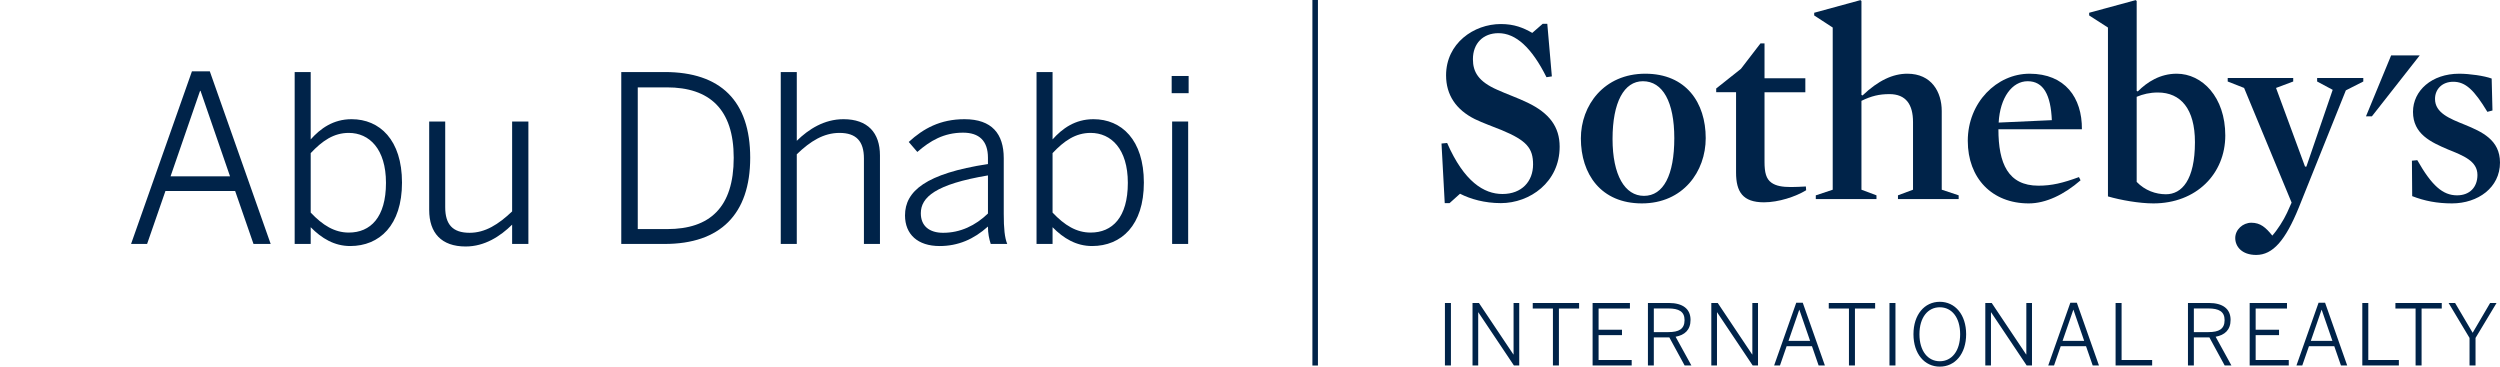 <?xml version="1.0" encoding="UTF-8"?><svg id="Layer_1" xmlns="http://www.w3.org/2000/svg" viewBox="0 0 406.404 59.602"><rect x="213.346" width=".9" height="59.42" style="fill:#002349;"/><polygon points="388.706 9.009 384.615 18.916 385.575 18.916 393.352 9.009 388.706 9.009" style="fill:#002349;"/><path d="M243.979,33.02c-2.62,0-4.933-.654-6.635-1.526l-1.7,1.526h-.786l-.524-9.688.915-.087c2.751,6.285,5.981,8.292,8.992,8.292,3.144,0,4.977-2.051,4.977-4.801,0-2.619-1.005-3.885-5.107-5.587-1.395-.567-3.012-1.134-4.364-1.789-3.056-1.528-4.671-3.929-4.671-7.114,0-5.195,4.496-8.338,8.904-8.338,2.184,0,3.666.611,5.107,1.44l1.702-1.483h.741l.743,8.555-.874.131c-2.399-4.801-4.975-7.158-7.811-7.158-2.489,0-4.148,1.658-4.148,4.233,0,2.052.876,3.624,3.972,4.977,1.528.698,3.32,1.31,4.934,2.095,3.533,1.703,5.193,3.928,5.193,7.158,0,5.76-4.845,9.165-9.56,9.165" style="fill:#002349;"/><path d="M267.07,13.204c-3.056,0-4.932,3.404-4.932,9.385,0,5.893,2.008,9.251,5.106,9.251,3.187,0,4.933-3.401,4.933-9.382,0-5.892-1.877-9.254-5.107-9.254M266.895,33.065c-6.634,0-9.906-4.758-9.906-10.564,0-5.369,3.751-10.519,10.473-10.519,6.635,0,9.822,4.714,9.822,10.476,0,5.412-3.667,10.607-10.389,10.607" style="fill:#002349;"/><path d="M286.754,32.889c-3.447,0-4.538-1.701-4.538-4.844v-13.052h-3.229v-.609l4.016-3.188,3.186-4.146h.654v5.674h6.636v2.27h-6.636v11.307c0,1.745.262,2.792,1.135,3.403.744.524,1.747.7,3.188.7.698,0,1.572-.045,2.401-.09l.043.612c-1.703,1.045-4.496,1.963-6.854,1.963" style="fill:#002349;"/><path d="M307.139,15.3c-1.658,0-2.923.307-4.539,1.092v14.447l2.443.916v.61h-9.864v-.61l2.75-.916V4.476l-3.012-1.965v-.436L302.426.022l.174.132v15.276l.176.087c2.574-2.444,4.931-3.535,7.288-3.535,3.928,0,5.588,2.969,5.588,6.067v12.789l2.751.916v.61h-9.867v-.61l2.447-.916v-11c0-2.837-1.137-4.539-3.844-4.539" style="fill:#002349;"/><path d="M333.549,19.533c-.174-4.103-1.353-6.329-3.929-6.329-2.532,0-4.495,2.662-4.714,6.723l8.643-.394h0ZM324.865,21.018c0,5.544,1.569,9.166,6.503,9.166,2.182,0,3.973-.436,6.591-1.397l.261.524c-2.661,2.313-5.629,3.755-8.424,3.755-5.979,0-9.91-4.104-9.91-10.171,0-6.241,4.717-10.912,10.04-10.912,5.765,0,8.556,3.884,8.512,9.035h-13.572Z" style="fill:#002349;"/><path d="M350.789,15.038c-1.308,0-2.4.262-3.446.698v13.835c1.351,1.398,3.099,2.008,4.757,2.008,2.575,0,4.714-2.312,4.714-8.467,0-5.412-2.312-8.074-6.024-8.074M350.049,33.065c-2.268,0-5.282-.527-7.377-1.136V4.476l-3.055-1.965v-.436L347.167.023l.176.131v14.622l.177.088c1.525-1.528,3.621-2.882,6.327-2.882,4.146,0,7.899,3.798,7.899,10.038s-4.713,11.045-11.697,11.045" style="fill:#002349;"/><path d="M373.706,33.717c-2.183,5.37-4.231,7.727-6.939,7.727-2.313,0-3.403-1.354-3.403-2.75,0-1.354,1.223-2.486,2.617-2.486,1.485,0,2.357.783,3.406,2.093.826-.915,1.832-2.486,2.4-3.712l.741-1.654-7.725-18.638-2.664-1.047v-.568h10.649v.568l-2.793,1.047,4.714,12.789h.218l4.278-12.483-2.53-1.353v-.568h7.506v.568l-2.837,1.44-7.639,19.028h0Z" style="fill:#002349;"/><path d="M398.591,33.065c-2.399,0-4.453-.397-6.461-1.181l-.043-5.761.874-.086c2.356,4.146,4.146,5.717,6.459,5.717,2.052,0,3.317-1.309,3.317-3.316,0-2.271-2.313-3.143-4.801-4.147-2.75-1.179-5.675-2.488-5.675-6.11,0-3.448,3.055-6.198,7.508-6.198,1.702,0,4.102.35,5.28.786l.131,5.193-.828.219c-2.139-3.535-3.535-4.889-5.545-4.889-1.831,0-2.967,1.223-2.967,2.793,0,2.269,2.357,3.188,4.843,4.191,2.753,1.135,5.72,2.443,5.72,6.154,0,4.059-3.579,6.635-7.812,6.635" style="fill:#002349;"/><path d="M234.89,59.411h.976v-10.158h-.976v10.158h0ZM239.377,59.411h.922v-8.635h.027l5.778,8.635h.865v-10.158h-.921v8.373h-.027l-5.602-8.373h-1.043v10.158h0ZM252.446,59.411h.974v-9.254h3.281v-.904h-7.536v.904h3.281v9.254h0ZM258.896,59.411h6.354v-.893h-5.38v-4.035h3.803v-.878h-3.803v-3.447h5.093v-.904h-6.067v10.158h0ZM267.889,59.411h.959v-4.559h2.524l2.485,4.559h1.099l-2.567-4.669c1.468-.274,2.428-1.097,2.428-2.744,0-1.784-1.264-2.745-3.527-2.745h-3.401v10.158h0ZM268.848,53.987v-3.844h2.36c1.702,0,2.636.496,2.636,1.897,0,1.469-.947,1.947-2.621,1.947h-2.375ZM278.195,59.411h.921v-8.635h.027l5.778,8.635h.864v-10.158h-.921v8.373h-.027l-5.598-8.373h-1.045v10.158h0ZM288.407,59.411h.948l1.083-3.131h4.118l1.083,3.131h1.018l-3.598-10.199h-1.057l-3.596,10.199h0ZM290.74,55.416l1.744-5.051h.026l1.743,5.051h-3.514ZM300.569,59.411h.975v-9.254h3.281v-.904h-7.538v.904h3.282v9.254h0ZM307.156,59.411h.974v-10.158h-.974v10.158h0ZM315.337,59.602c2.485,0,4.282-2.085,4.282-5.27s-1.797-5.271-4.282-5.271-4.282,2.087-4.282,5.271,1.798,5.27,4.282,5.27h0ZM315.337,58.724c-1.922,0-3.309-1.633-3.309-4.392s1.387-4.381,3.309-4.381,3.307,1.621,3.307,4.381-1.385,4.392-3.307,4.392h0ZM322.736,59.411h.919v-8.635h.029l5.775,8.635h.865v-10.158h-.92v8.373h-.027l-5.599-8.373h-1.043v10.158h0ZM332.963,59.411h.945l1.085-3.131h4.116l1.084,3.131h1.017l-3.596-10.199h-1.057l-3.595,10.199h0ZM335.294,55.416l1.744-5.051h.029l1.741,5.051h-3.515ZM343.914,59.411h5.943v-.893h-4.969v-9.265h-.975v10.158h0ZM355.677,59.411h.96v-4.559h2.526l2.484,4.559h1.096l-2.564-4.669c1.469-.274,2.429-1.097,2.429-2.744,0-1.784-1.261-2.745-3.526-2.745h-3.404v10.158h0ZM356.637,53.987v-3.844h2.361c1.703,0,2.636.496,2.636,1.897,0,1.469-.948,1.947-2.621,1.947h-2.376ZM365.71,59.411h6.356v-.893h-5.382v-4.035h3.801v-.878h-3.801v-3.447h5.093v-.904h-6.067v10.158h0ZM373.315,59.411h.946l1.086-3.131h4.117l1.084,3.131h1.016l-3.596-10.199h-1.058l-3.596,10.199h0ZM375.649,55.416l1.743-5.051h.027l1.742,5.051h-3.513ZM384.022,59.411h5.941v-.893h-4.968v-9.265h-.974v10.158h0ZM392.682,59.411h.974v-9.254h3.281v-.904h-7.535v.904h3.28v9.254h0ZM401.452,59.411h.975v-4.476l3.418-5.683h-1.045l-2.84,4.847-2.856-4.847h-1.056l3.403,5.683v4.476h0Z" style="fill:#002349;"/><path d="M31.2,11.597h2.908l9.895,28.06h-2.794l-2.984-8.61h-11.33l-2.983,8.61h-2.606l9.895-28.06ZM37.394,28.666l-4.796-13.898h-.076l-4.796,13.898h9.668Z" style="fill:#002349;"/><path d="M50.508,36.938v2.719h-2.606V11.71h2.606v10.952c1.586-1.775,3.664-3.286,6.647-3.286,4.569,0,8.195,3.361,8.195,10.31s-3.663,10.31-8.421,10.31c-2.568,0-4.646-1.246-6.42-3.059ZM62.745,29.724c0-5.514-2.719-8.119-6.043-8.119-2.455,0-4.306,1.284-6.194,3.286v9.668c1.964,2.077,3.89,3.248,6.194,3.248,3.512,0,6.043-2.455,6.043-8.082Z" style="fill:#002349;"/><path d="M69.769,34.143v-14.389h2.606v13.935c0,2.795,1.209,4.154,3.966,4.154,2.53,0,4.683-1.359,6.911-3.475v-14.615h2.644v19.902h-2.644v-3.135c-1.926,1.889-4.457,3.55-7.553,3.55-3.965,0-5.929-2.228-5.929-5.929Z" style="fill:#002349;"/><path d="M100.995,11.71h7.062c9.102,0,13.898,4.721,13.898,13.935s-4.909,14.011-13.898,14.011h-7.062V11.71ZM108.473,37.239c6.911,0,10.801-3.512,10.801-11.594,0-7.893-3.928-11.443-10.877-11.443h-4.721v23.037h4.796Z" style="fill:#002349;"/><path d="M126.921,11.71h2.606v11.178c1.926-1.888,4.457-3.512,7.591-3.512,3.928,0,5.929,2.19,5.929,5.892v14.389h-2.606v-13.898c0-2.795-1.247-4.154-3.966-4.154-2.568,0-4.72,1.322-6.949,3.474v14.578h-2.606V11.71Z" style="fill:#002349;"/><path d="M147.121,35.011c0-3.928,3.361-6.798,13.482-8.346v-1.02c0-2.757-1.435-4.079-4.041-4.079-3.134,0-5.362,1.322-7.439,3.135l-1.397-1.624c2.379-2.19,5.136-3.701,9.063-3.701,4.457,0,6.383,2.379,6.383,6.345v9.026c0,2.417.151,3.89.566,4.909h-2.682c-.264-.831-.453-1.699-.453-2.832-2.304,2.077-4.872,3.172-7.855,3.172-3.55,0-5.627-1.889-5.627-4.985ZM160.604,34.709v-6.193c-8.535,1.435-10.914,3.55-10.914,6.155,0,2.077,1.397,3.173,3.626,3.173,2.794,0,5.25-1.171,7.289-3.135Z" style="fill:#002349;"/><path d="M171.107,36.938v2.719h-2.606V11.71h2.606v10.952c1.586-1.775,3.664-3.286,6.647-3.286,4.569,0,8.195,3.361,8.195,10.31s-3.663,10.31-8.421,10.31c-2.568,0-4.646-1.246-6.42-3.059ZM183.343,29.724c0-5.514-2.719-8.119-6.043-8.119-2.455,0-4.306,1.284-6.194,3.286v9.668c1.964,2.077,3.89,3.248,6.194,3.248,3.512,0,6.043-2.455,6.043-8.082Z" style="fill:#002349;"/><path d="M190.469,12.352h2.757v2.795h-2.757v-2.795ZM190.544,19.754h2.606v19.902h-2.606v-19.902Z" style="fill:#002349;"/></svg>